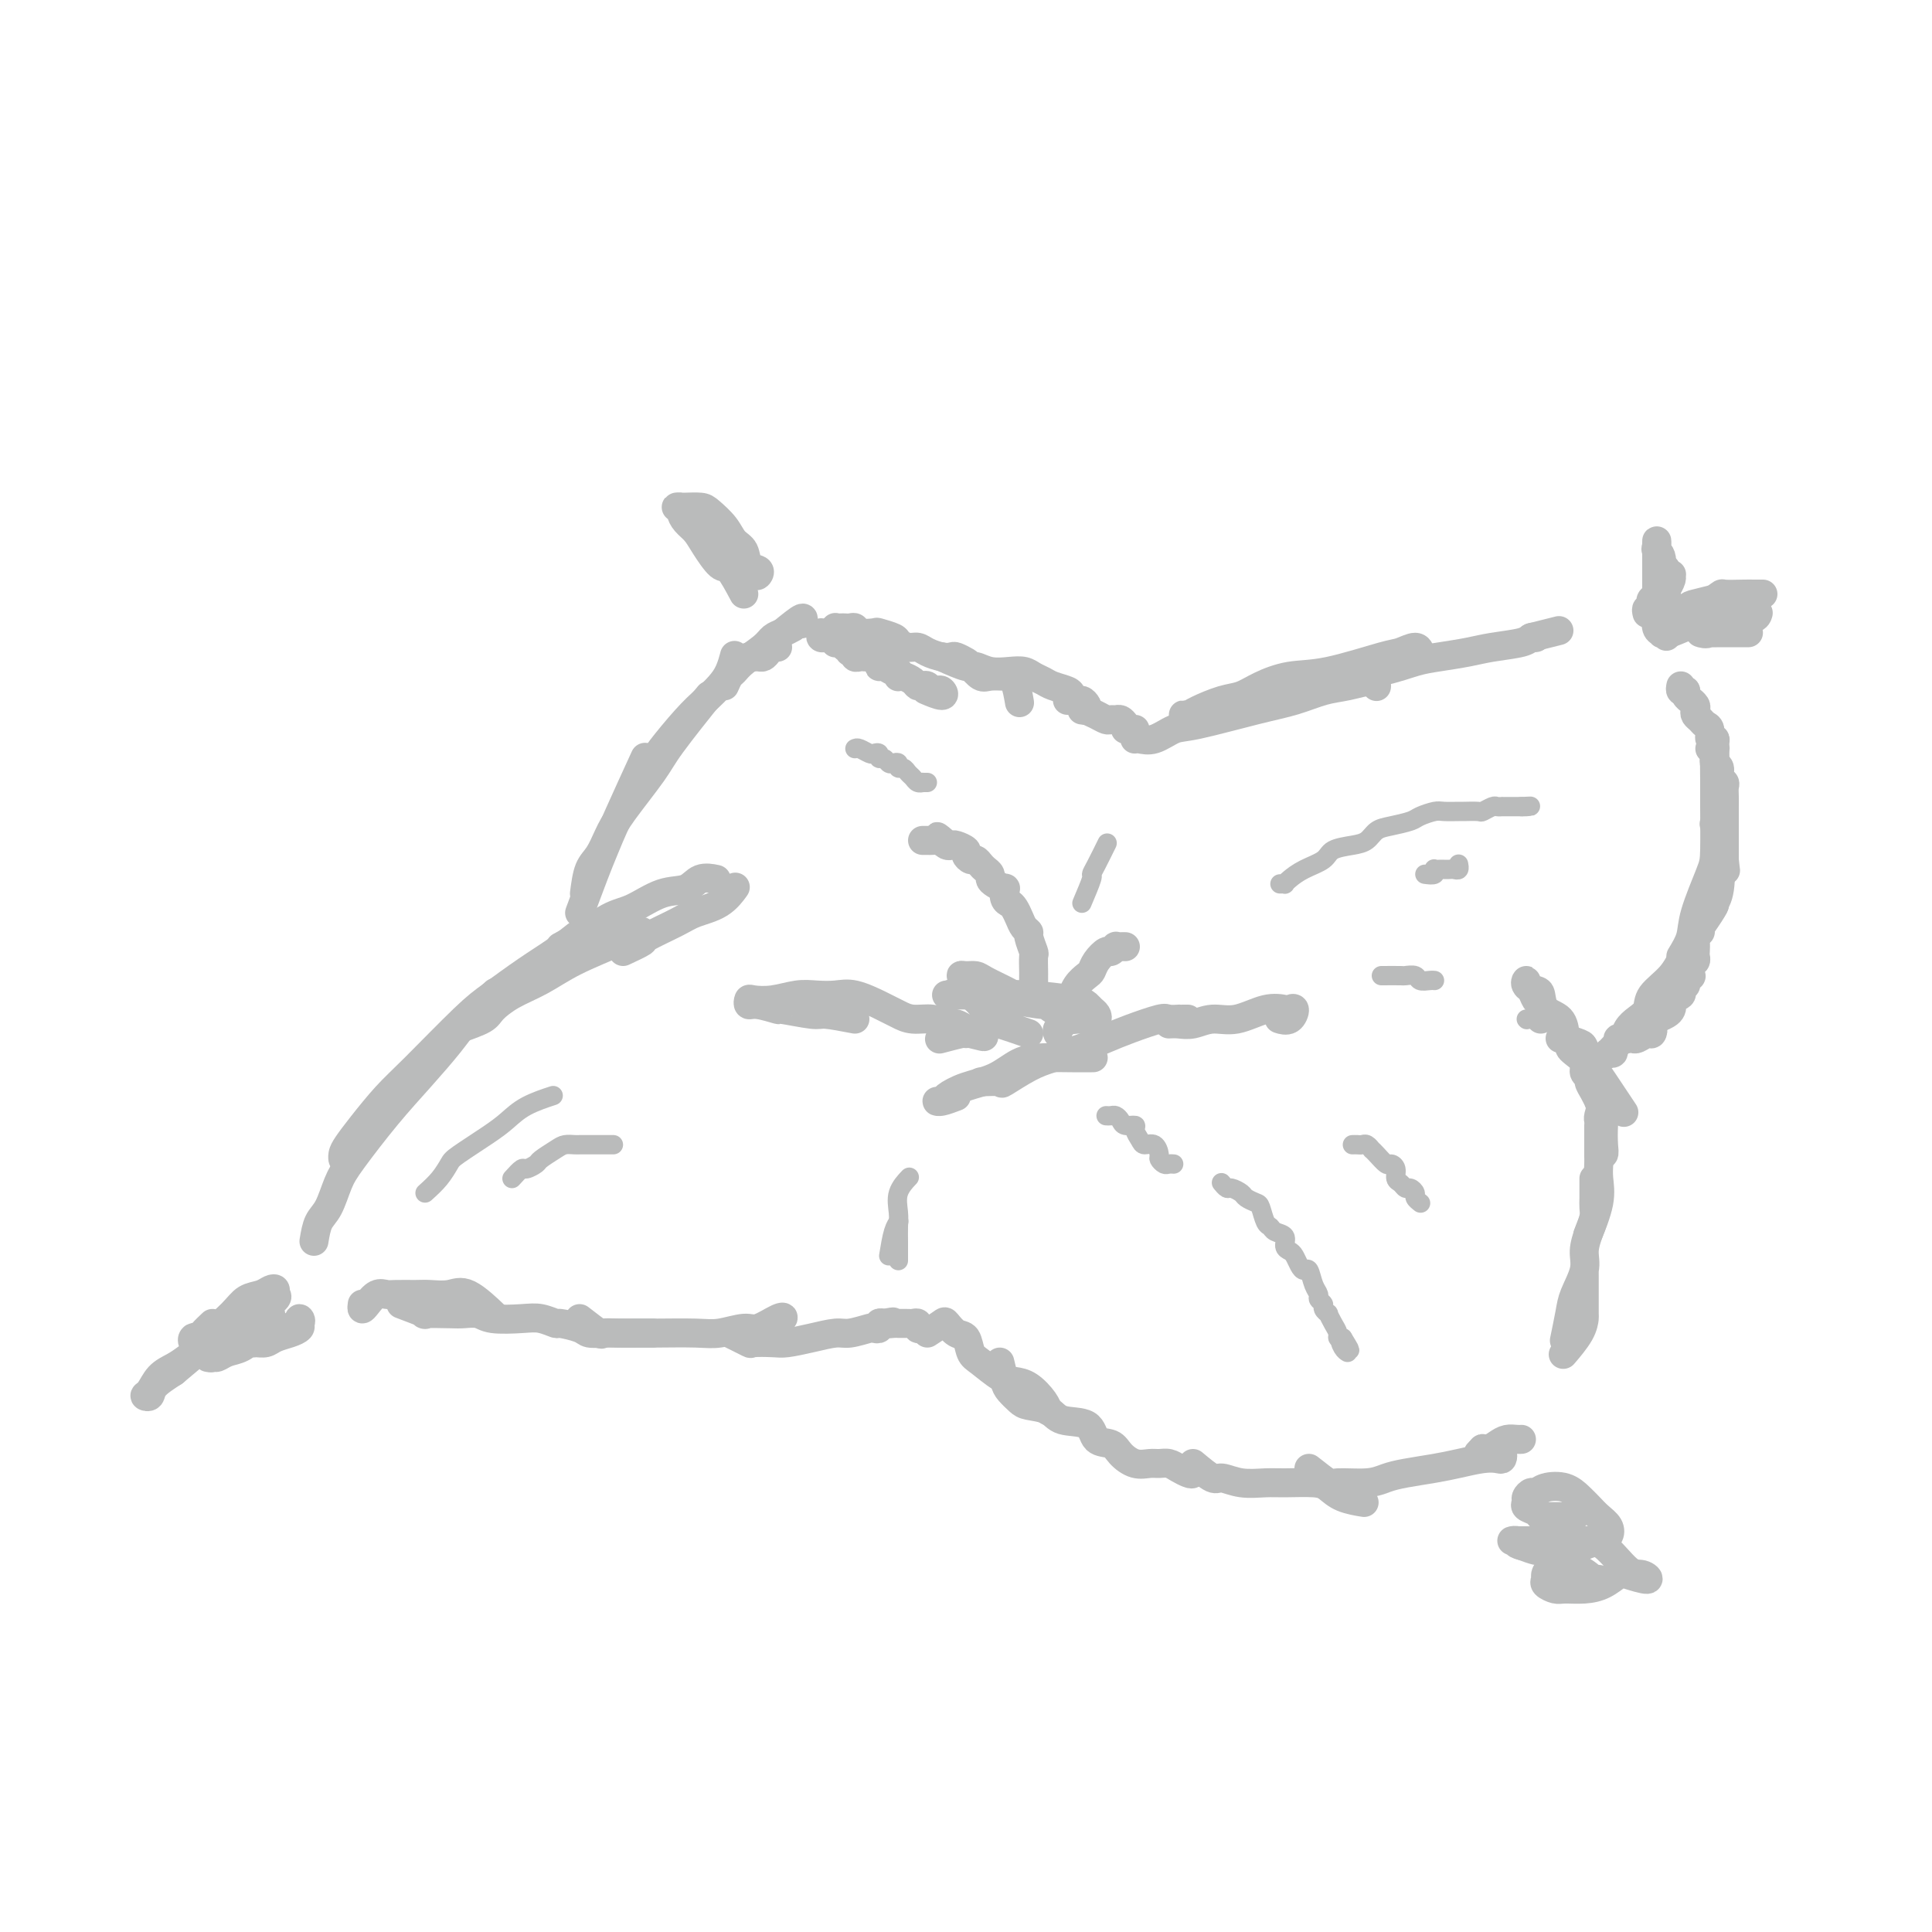 <svg viewBox='0 0 400 400' version='1.1' xmlns='http://www.w3.org/2000/svg' xmlns:xlink='http://www.w3.org/1999/xlink'><g fill='none' stroke='rgb(186,187,187)' stroke-width='6' stroke-linecap='round' stroke-linejoin='round'><path d='M65,257c0.244,-1.478 0.489,-2.956 1,-4c0.511,-1.044 1.289,-1.655 2,-3c0.711,-1.345 1.355,-3.423 2,-5c0.645,-1.577 1.289,-2.653 3,-5c1.711,-2.347 4.487,-5.964 7,-9c2.513,-3.036 4.762,-5.490 7,-8c2.238,-2.510 4.466,-5.075 6,-7c1.534,-1.925 2.375,-3.211 4,-5c1.625,-1.789 4.036,-4.083 5,-5c0.964,-0.917 0.482,-0.459 0,0'/><path d='M76,235c-1.576,1.190 -3.153,2.381 -4,3c-0.847,0.619 -0.966,0.667 -1,1c-0.034,0.333 0.016,0.950 0,1c-0.016,0.050 -0.100,-0.466 0,-1c0.100,-0.534 0.382,-1.087 1,-2c0.618,-0.913 1.572,-2.185 3,-4c1.428,-1.815 3.328,-4.173 5,-6c1.672,-1.827 3.114,-3.125 6,-6c2.886,-2.875 7.215,-7.328 10,-10c2.785,-2.672 4.025,-3.564 6,-5c1.975,-1.436 4.684,-3.416 7,-5c2.316,-1.584 4.239,-2.773 6,-4c1.761,-1.227 3.360,-2.494 4,-3c0.640,-0.506 0.320,-0.253 0,0'/><path d='M95,213c1.970,-0.692 3.940,-1.384 5,-2c1.060,-0.616 1.211,-1.155 2,-2c0.789,-0.845 2.218,-1.995 4,-3c1.782,-1.005 3.917,-1.864 6,-3c2.083,-1.136 4.114,-2.550 7,-4c2.886,-1.450 6.627,-2.935 9,-4c2.373,-1.065 3.380,-1.711 4,-2c0.620,-0.289 0.855,-0.221 1,0c0.145,0.221 0.201,0.596 0,1c-0.201,0.404 -0.657,0.838 -1,1c-0.343,0.162 -0.571,0.054 -1,0c-0.429,-0.054 -1.057,-0.053 -1,0c0.057,0.053 0.799,0.159 1,0c0.201,-0.159 -0.138,-0.581 0,-1c0.138,-0.419 0.754,-0.834 1,-1c0.246,-0.166 0.123,-0.083 0,0'/><path d='M129,197c1.736,-0.809 3.472,-1.619 4,-2c0.528,-0.381 -0.152,-0.334 1,-1c1.152,-0.666 4.138,-2.046 6,-3c1.862,-0.954 2.602,-1.483 4,-2c1.398,-0.517 3.453,-1.024 5,-2c1.547,-0.976 2.585,-2.422 3,-3c0.415,-0.578 0.208,-0.289 0,0'/><path d='M116,196c0.771,-0.421 1.541,-0.842 2,-1c0.459,-0.158 0.605,-0.055 2,-1c1.395,-0.945 4.039,-2.940 6,-4c1.961,-1.060 3.241,-1.184 5,-2c1.759,-0.816 3.999,-2.324 6,-3c2.001,-0.676 3.763,-0.522 5,-1c1.237,-0.478 1.948,-1.590 3,-2c1.052,-0.410 2.443,-0.117 3,0c0.557,0.117 0.278,0.059 0,0'/><path d='M120,189c1.093,-2.939 2.185,-5.879 3,-8c0.815,-2.121 1.352,-3.424 2,-5c0.648,-1.576 1.405,-3.424 3,-7c1.595,-3.576 4.027,-8.879 5,-11c0.973,-2.121 0.486,-1.061 0,0'/><path d='M121,185c0.244,-1.870 0.489,-3.739 1,-5c0.511,-1.261 1.290,-1.913 2,-3c0.710,-1.087 1.351,-2.608 2,-4c0.649,-1.392 1.307,-2.655 3,-5c1.693,-2.345 4.423,-5.773 6,-8c1.577,-2.227 2.002,-3.253 4,-6c1.998,-2.747 5.571,-7.213 7,-9c1.429,-1.787 0.715,-0.893 0,0'/><path d='M130,165c2.011,-2.774 4.023,-5.547 5,-7c0.977,-1.453 0.920,-1.585 2,-3c1.080,-1.415 3.298,-4.113 5,-6c1.702,-1.887 2.887,-2.961 4,-4c1.113,-1.039 2.154,-2.041 3,-3c0.846,-0.959 1.497,-1.873 2,-3c0.503,-1.127 0.858,-2.465 1,-3c0.142,-0.535 0.071,-0.268 0,0'/><path d='M153,137c0.756,-0.424 1.512,-0.848 2,-1c0.488,-0.152 0.708,-0.030 1,0c0.292,0.030 0.656,-0.030 1,0c0.344,0.030 0.667,0.152 1,0c0.333,-0.152 0.677,-0.577 1,-1c0.323,-0.423 0.625,-0.845 1,-1c0.375,-0.155 0.821,-0.044 1,0c0.179,0.044 0.089,0.022 0,0'/><path d='M150,142c0.341,-0.772 0.682,-1.545 1,-2c0.318,-0.455 0.613,-0.594 1,-1c0.387,-0.406 0.868,-1.079 2,-2c1.132,-0.921 2.917,-2.089 4,-3c1.083,-0.911 1.466,-1.564 2,-2c0.534,-0.436 1.221,-0.656 2,-1c0.779,-0.344 1.651,-0.813 2,-1c0.349,-0.187 0.174,-0.094 0,0'/><path d='M162,131c1.689,-1.378 3.378,-2.756 4,-3c0.622,-0.244 0.178,0.644 0,1c-0.178,0.356 -0.089,0.178 0,0'/><path d='M170,131c-0.091,0.425 -0.182,0.850 0,1c0.182,0.150 0.636,0.026 1,0c0.364,-0.026 0.636,0.045 1,0c0.364,-0.045 0.818,-0.205 1,0c0.182,0.205 0.090,0.777 0,1c-0.090,0.223 -0.178,0.099 0,0c0.178,-0.099 0.622,-0.171 1,0c0.378,0.171 0.689,0.586 1,1'/><path d='M175,134c0.936,0.707 0.776,0.974 1,1c0.224,0.026 0.834,-0.189 1,0c0.166,0.189 -0.110,0.782 0,1c0.110,0.218 0.608,0.061 1,0c0.392,-0.061 0.679,-0.026 1,0c0.321,0.026 0.677,0.044 1,0c0.323,-0.044 0.615,-0.151 1,0c0.385,0.151 0.863,0.561 1,1c0.137,0.439 -0.068,0.906 0,1c0.068,0.094 0.410,-0.185 1,0c0.590,0.185 1.428,0.833 2,1c0.572,0.167 0.878,-0.149 1,0c0.122,0.149 0.060,0.762 0,1c-0.060,0.238 -0.118,0.103 0,0c0.118,-0.103 0.413,-0.172 1,0c0.587,0.172 1.467,0.586 2,1c0.533,0.414 0.720,0.829 1,1c0.280,0.171 0.652,0.097 1,0c0.348,-0.097 0.671,-0.217 1,0c0.329,0.217 0.666,0.773 1,1c0.334,0.227 0.667,0.127 1,0c0.333,-0.127 0.667,-0.282 1,0c0.333,0.282 0.667,0.999 0,1c-0.667,0.001 -2.333,-0.714 -3,-1c-0.667,-0.286 -0.333,-0.143 0,0'/><path d='M173,131c-0.006,0.113 -0.013,0.226 0,0c0.013,-0.226 0.045,-0.792 0,-1c-0.045,-0.208 -0.166,-0.057 0,0c0.166,0.057 0.620,0.019 1,0c0.380,-0.019 0.687,-0.019 1,0c0.313,0.019 0.631,0.057 1,0c0.369,-0.057 0.789,-0.208 1,0c0.211,0.208 0.213,0.776 1,1c0.787,0.224 2.360,0.102 3,0c0.640,-0.102 0.346,-0.186 1,0c0.654,0.186 2.257,0.641 3,1c0.743,0.359 0.625,0.622 1,1c0.375,0.378 1.242,0.872 2,1c0.758,0.128 1.406,-0.110 2,0c0.594,0.110 1.133,0.569 2,1c0.867,0.431 2.063,0.835 3,1c0.937,0.165 1.616,0.090 2,0c0.384,-0.090 0.472,-0.196 1,0c0.528,0.196 1.496,0.694 2,1c0.504,0.306 0.544,0.422 1,1c0.456,0.578 1.327,1.620 2,2c0.673,0.380 1.147,0.099 2,0c0.853,-0.099 2.084,-0.016 3,0c0.916,0.016 1.516,-0.034 2,1c0.484,1.034 0.853,3.153 1,4c0.147,0.847 0.074,0.424 0,0'/><path d='M195,136c1.951,0.875 3.902,1.750 5,2c1.098,0.250 1.344,-0.126 2,0c0.656,0.126 1.723,0.755 3,1c1.277,0.245 2.764,0.107 4,0c1.236,-0.107 2.223,-0.183 3,0c0.777,0.183 1.346,0.626 2,1c0.654,0.374 1.394,0.679 2,1c0.606,0.321 1.079,0.660 2,1c0.921,0.340 2.289,0.682 3,1c0.711,0.318 0.766,0.611 1,1c0.234,0.389 0.647,0.875 1,1c0.353,0.125 0.644,-0.110 1,0c0.356,0.110 0.776,0.566 1,1c0.224,0.434 0.253,0.848 0,1c-0.253,0.152 -0.786,0.044 -1,0c-0.214,-0.044 -0.107,-0.022 0,0'/><path d='M221,145c0.214,-0.089 0.428,-0.178 1,0c0.572,0.178 1.501,0.622 2,1c0.499,0.378 0.567,0.690 1,1c0.433,0.310 1.229,0.618 2,1c0.771,0.382 1.516,0.837 2,1c0.484,0.163 0.707,0.033 1,0c0.293,-0.033 0.658,0.030 1,0c0.342,-0.030 0.663,-0.152 1,0c0.337,0.152 0.689,0.576 1,1c0.311,0.424 0.581,0.846 1,1c0.419,0.154 0.989,0.041 1,0c0.011,-0.041 -0.535,-0.011 -1,0c-0.465,0.011 -0.847,0.003 -1,0c-0.153,-0.003 -0.076,-0.002 0,0'/><path d='M235,153c-0.050,0.016 -0.100,0.031 0,0c0.100,-0.031 0.349,-0.109 1,0c0.651,0.109 1.705,0.406 3,0c1.295,-0.406 2.831,-1.513 4,-2c1.169,-0.487 1.970,-0.354 5,-1c3.030,-0.646 8.290,-2.073 12,-3c3.710,-0.927 5.870,-1.355 8,-2c2.130,-0.645 4.231,-1.507 6,-2c1.769,-0.493 3.206,-0.617 5,-1c1.794,-0.383 3.945,-1.026 5,-1c1.055,0.026 1.016,0.722 1,1c-0.016,0.278 -0.008,0.139 0,0'/><path d='M247,148c-0.931,-0.015 -1.863,-0.031 -2,0c-0.137,0.031 0.520,0.108 1,0c0.480,-0.108 0.783,-0.400 2,-1c1.217,-0.600 3.347,-1.507 5,-2c1.653,-0.493 2.827,-0.574 4,-1c1.173,-0.426 2.343,-1.199 4,-2c1.657,-0.801 3.799,-1.631 6,-2c2.201,-0.369 4.460,-0.277 8,-1c3.540,-0.723 8.360,-2.260 11,-3c2.640,-0.740 3.099,-0.683 4,-1c0.901,-0.317 2.242,-1.008 3,-1c0.758,0.008 0.931,0.717 1,1c0.069,0.283 0.035,0.142 0,0'/><path d='M257,147c1.128,-0.871 2.256,-1.742 3,-2c0.744,-0.258 1.103,0.097 2,0c0.897,-0.097 2.333,-0.646 4,-1c1.667,-0.354 3.567,-0.515 5,-1c1.433,-0.485 2.399,-1.296 5,-2c2.601,-0.704 6.836,-1.302 10,-2c3.164,-0.698 5.257,-1.496 7,-2c1.743,-0.504 3.135,-0.713 5,-1c1.865,-0.287 4.203,-0.651 6,-1c1.797,-0.349 3.053,-0.682 5,-1c1.947,-0.318 4.584,-0.621 6,-1c1.416,-0.379 1.612,-0.833 2,-1c0.388,-0.167 0.968,-0.048 1,0c0.032,0.048 -0.484,0.024 -1,0'/><path d='M317,132c10.000,-2.500 5.000,-1.250 0,0'/><path d='M348,142c-0.083,0.417 -0.167,0.833 0,1c0.167,0.167 0.583,0.083 1,0'/><path d='M349,143c0.090,0.317 -0.186,0.610 0,1c0.186,0.390 0.834,0.878 1,1c0.166,0.122 -0.149,-0.122 0,0c0.149,0.122 0.760,0.610 1,1c0.240,0.390 0.107,0.680 0,1c-0.107,0.320 -0.187,0.668 0,1c0.187,0.332 0.642,0.649 1,1c0.358,0.351 0.618,0.737 1,1c0.382,0.263 0.887,0.403 1,1c0.113,0.597 -0.166,1.651 0,2c0.166,0.349 0.775,-0.008 1,0c0.225,0.008 0.064,0.382 0,1c-0.064,0.618 -0.032,1.479 0,2c0.032,0.521 0.065,0.703 0,1c-0.065,0.297 -0.228,0.709 0,1c0.228,0.291 0.846,0.462 1,1c0.154,0.538 -0.155,1.444 0,2c0.155,0.556 0.774,0.764 1,1c0.226,0.236 0.061,0.501 0,1c-0.061,0.499 -0.016,1.234 0,2c0.016,0.766 0.004,1.565 0,2c-0.004,0.435 -0.001,0.505 0,1c0.001,0.495 0.000,1.414 0,2c-0.000,0.586 -0.000,0.840 0,1c0.000,0.160 0.000,0.228 0,1c-0.000,0.772 -0.000,2.248 0,3c0.000,0.752 0.000,0.779 0,1c-0.000,0.221 -0.000,0.634 0,1c0.000,0.366 0.000,0.683 0,1'/><path d='M357,178c0.375,3.891 0.311,1.617 0,1c-0.311,-0.617 -0.871,0.423 -1,1c-0.129,0.577 0.173,0.691 0,1c-0.173,0.309 -0.821,0.811 -1,2c-0.179,1.189 0.111,3.064 0,4c-0.111,0.936 -0.622,0.934 -1,1c-0.378,0.066 -0.623,0.202 -1,1c-0.377,0.798 -0.886,2.259 -1,3c-0.114,0.741 0.165,0.762 0,1c-0.165,0.238 -0.775,0.694 -1,1c-0.225,0.306 -0.064,0.462 0,1c0.064,0.538 0.031,1.458 0,2c-0.031,0.542 -0.060,0.705 0,1c0.060,0.295 0.208,0.723 0,1c-0.208,0.277 -0.773,0.403 -1,1c-0.227,0.597 -0.118,1.666 0,2c0.118,0.334 0.244,-0.065 0,0c-0.244,0.065 -0.857,0.595 -1,1c-0.143,0.405 0.186,0.686 0,1c-0.186,0.314 -0.886,0.662 -1,1c-0.114,0.338 0.360,0.668 0,1c-0.360,0.332 -1.553,0.666 -2,1c-0.447,0.334 -0.147,0.667 0,1c0.147,0.333 0.143,0.667 0,1c-0.143,0.333 -0.423,0.667 -1,1c-0.577,0.333 -1.451,0.667 -2,1c-0.549,0.333 -0.775,0.667 -1,1'/><path d='M342,212c-1.246,1.708 -0.361,0.980 0,1c0.361,0.020 0.198,0.790 0,1c-0.198,0.210 -0.431,-0.139 -1,0c-0.569,0.139 -1.474,0.766 -2,1c-0.526,0.234 -0.674,0.074 -1,0c-0.326,-0.074 -0.829,-0.062 -1,0c-0.171,0.062 -0.008,0.174 0,0c0.008,-0.174 -0.137,-0.634 -1,0c-0.863,0.634 -2.442,2.363 -3,3c-0.558,0.637 -0.093,0.182 0,0c0.093,-0.182 -0.186,-0.091 0,0c0.186,0.091 0.838,0.184 1,0c0.162,-0.184 -0.164,-0.644 0,-1c0.164,-0.356 0.820,-0.609 1,-1c0.180,-0.391 -0.116,-0.919 0,-1c0.116,-0.081 0.644,0.285 1,0c0.356,-0.285 0.539,-1.222 1,-2c0.461,-0.778 1.201,-1.396 2,-2c0.799,-0.604 1.659,-1.192 2,-2c0.341,-0.808 0.164,-1.835 1,-3c0.836,-1.165 2.687,-2.467 4,-4c1.313,-1.533 2.090,-3.295 3,-5c0.910,-1.705 1.955,-3.352 3,-5'/><path d='M352,192c3.562,-5.081 2.968,-4.784 3,-5c0.032,-0.216 0.689,-0.944 1,-3c0.311,-2.056 0.276,-5.438 0,-8c-0.276,-2.562 -0.793,-4.303 -1,-5c-0.207,-0.697 -0.103,-0.348 0,0'/><path d='M348,198c0.815,-1.344 1.630,-2.688 2,-4c0.370,-1.312 0.295,-2.592 1,-5c0.705,-2.408 2.189,-5.945 3,-8c0.811,-2.055 0.950,-2.628 1,-5c0.050,-2.372 0.010,-6.545 0,-9c-0.010,-2.455 0.011,-3.194 0,-5c-0.011,-1.806 -0.055,-4.680 0,-6c0.055,-1.320 0.207,-1.086 0,-1c-0.207,0.086 -0.773,0.025 -1,0c-0.227,-0.025 -0.113,-0.012 0,0'/><path d='M323,215c0.507,0.026 1.015,0.052 1,0c-0.015,-0.052 -0.552,-0.180 0,0c0.552,0.180 2.192,0.670 3,1c0.808,0.330 0.782,0.499 1,1c0.218,0.501 0.679,1.333 1,2c0.321,0.667 0.503,1.171 1,2c0.497,0.829 1.308,1.985 2,3c0.692,1.015 1.263,1.889 2,3c0.737,1.111 1.639,2.460 2,3c0.361,0.540 0.180,0.270 0,0'/><path d='M319,211c-0.024,-0.748 -0.049,-1.495 0,-2c0.049,-0.505 0.171,-0.767 0,-1c-0.171,-0.233 -0.636,-0.438 -1,-1c-0.364,-0.562 -0.627,-1.482 -1,-2c-0.373,-0.518 -0.857,-0.635 -1,-1c-0.143,-0.365 0.054,-0.977 0,-1c-0.054,-0.023 -0.358,0.545 0,1c0.358,0.455 1.378,0.798 2,1c0.622,0.202 0.846,0.264 1,1c0.154,0.736 0.237,2.146 1,3c0.763,0.854 2.205,1.153 3,2c0.795,0.847 0.941,2.242 1,3c0.059,0.758 0.029,0.879 0,1'/><path d='M324,215c1.282,1.964 0.989,1.874 1,2c0.011,0.126 0.328,0.467 1,1c0.672,0.533 1.699,1.259 2,2c0.301,0.741 -0.126,1.499 0,2c0.126,0.501 0.803,0.746 1,1c0.197,0.254 -0.087,0.518 0,1c0.087,0.482 0.545,1.180 1,2c0.455,0.820 0.906,1.760 1,2c0.094,0.240 -0.170,-0.219 0,0c0.170,0.219 0.774,1.116 1,2c0.226,0.884 0.074,1.753 0,3c-0.074,1.247 -0.071,2.870 0,4c0.071,1.130 0.212,1.766 0,2c-0.212,0.234 -0.775,0.067 -1,0c-0.225,-0.067 -0.113,-0.033 0,0'/><path d='M332,228c-0.423,1.172 -0.845,2.344 -1,3c-0.155,0.656 -0.041,0.795 0,1c0.041,0.205 0.011,0.477 0,1c-0.011,0.523 -0.004,1.297 0,2c0.004,0.703 0.003,1.336 0,2c-0.003,0.664 -0.008,1.359 0,2c0.008,0.641 0.030,1.227 0,2c-0.030,0.773 -0.111,1.733 0,3c0.111,1.267 0.415,2.841 0,5c-0.415,2.159 -1.547,4.903 -2,6c-0.453,1.097 -0.226,0.549 0,0'/><path d='M330,244c0.006,1.507 0.011,3.015 0,4c-0.011,0.985 -0.040,1.448 0,2c0.040,0.552 0.147,1.194 0,2c-0.147,0.806 -0.550,1.778 -1,3c-0.450,1.222 -0.947,2.696 -1,4c-0.053,1.304 0.339,2.438 0,4c-0.339,1.562 -1.411,3.553 -2,5c-0.589,1.447 -0.697,2.351 -1,4c-0.303,1.649 -0.801,4.043 -1,5c-0.199,0.957 -0.100,0.479 0,0'/><path d='M328,264c-0.000,1.808 -0.001,3.616 0,4c0.001,0.384 0.003,-0.657 0,0c-0.003,0.657 -0.012,3.010 0,4c0.012,0.990 0.044,0.616 0,1c-0.044,0.384 -0.166,1.527 -1,3c-0.834,1.473 -2.381,3.278 -3,4c-0.619,0.722 -0.309,0.361 0,0'/><path d='M75,270c-0.066,0.475 -0.133,0.950 0,1c0.133,0.050 0.465,-0.326 1,-1c0.535,-0.674 1.272,-1.645 2,-2c0.728,-0.355 1.447,-0.094 2,0c0.553,0.094 0.939,0.021 2,0c1.061,-0.021 2.796,0.009 4,0c1.204,-0.009 1.875,-0.058 3,0c1.125,0.058 2.704,0.222 4,0c1.296,-0.222 2.311,-0.829 4,0c1.689,0.829 4.054,3.094 5,4c0.946,0.906 0.473,0.453 0,0'/><path d='M83,270c2.246,0.845 4.492,1.689 5,2c0.508,0.311 -0.723,0.087 0,0c0.723,-0.087 3.400,-0.037 5,0c1.600,0.037 2.122,0.061 3,0c0.878,-0.061 2.113,-0.209 3,0c0.887,0.209 1.425,0.773 3,1c1.575,0.227 4.187,0.116 6,0c1.813,-0.116 2.827,-0.238 4,0c1.173,0.238 2.506,0.834 3,1c0.494,0.166 0.150,-0.099 1,0c0.850,0.099 2.894,0.562 4,1c1.106,0.438 1.275,0.849 2,1c0.725,0.151 2.005,0.040 3,0c0.995,-0.040 1.703,-0.011 3,0c1.297,0.011 3.183,0.003 4,0c0.817,-0.003 0.566,-0.001 1,0c0.434,0.001 1.553,0.000 2,0c0.447,-0.000 0.224,-0.000 0,0'/><path d='M120,273c1.641,1.268 3.281,2.536 4,3c0.719,0.464 0.516,0.124 1,0c0.484,-0.124 1.653,-0.032 3,0c1.347,0.032 2.871,0.004 4,0c1.129,-0.004 1.861,0.015 4,0c2.139,-0.015 5.683,-0.064 8,0c2.317,0.064 3.407,0.240 5,0c1.593,-0.240 3.687,-0.898 5,-1c1.313,-0.102 1.843,0.351 3,0c1.157,-0.351 2.939,-1.506 4,-2c1.061,-0.494 1.401,-0.325 1,0c-0.401,0.325 -1.543,0.807 -2,1c-0.457,0.193 -0.228,0.096 0,0'/><path d='M151,276c1.683,0.844 3.365,1.687 4,2c0.635,0.313 0.222,0.094 1,0c0.778,-0.094 2.748,-0.063 4,0c1.252,0.063 1.786,0.157 3,0c1.214,-0.157 3.109,-0.564 5,-1c1.891,-0.436 3.779,-0.900 5,-1c1.221,-0.100 1.777,0.166 3,0c1.223,-0.166 3.115,-0.763 4,-1c0.885,-0.237 0.763,-0.115 1,0c0.237,0.115 0.833,0.223 1,0c0.167,-0.223 -0.095,-0.778 0,-1c0.095,-0.222 0.548,-0.111 1,0'/><path d='M183,274c3.277,-0.619 1.469,-0.166 1,0c-0.469,0.166 0.399,0.044 1,0c0.601,-0.044 0.934,-0.012 1,0c0.066,0.012 -0.136,0.002 0,0c0.136,-0.002 0.610,0.003 1,0c0.390,-0.003 0.696,-0.015 1,0c0.304,0.015 0.607,0.055 1,0c0.393,-0.055 0.875,-0.207 1,0c0.125,0.207 -0.107,0.773 0,1c0.107,0.227 0.554,0.113 1,0'/><path d='M191,275c1.244,0.156 0.356,0.044 0,0c-0.356,-0.044 -0.178,-0.022 0,0'/><path d='M192,276c1.201,-0.787 2.401,-1.574 3,-2c0.599,-0.426 0.595,-0.491 1,0c0.405,0.491 1.217,1.540 2,2c0.783,0.460 1.535,0.333 2,1c0.465,0.667 0.641,2.127 1,3c0.359,0.873 0.901,1.157 2,2c1.099,0.843 2.753,2.244 4,3c1.247,0.756 2.085,0.868 3,1c0.915,0.132 1.905,0.283 3,1c1.095,0.717 2.295,2.001 3,3c0.705,0.999 0.916,1.714 1,2c0.084,0.286 0.042,0.143 0,0'/><path d='M207,282c0.362,1.518 0.723,3.035 1,4c0.277,0.965 0.469,1.376 1,2c0.531,0.624 1.400,1.460 2,2c0.600,0.540 0.933,0.782 2,1c1.067,0.218 2.870,0.411 4,1c1.130,0.589 1.586,1.575 3,2c1.414,0.425 3.785,0.289 5,1c1.215,0.711 1.274,2.267 2,3c0.726,0.733 2.120,0.641 3,1c0.880,0.359 1.247,1.167 2,2c0.753,0.833 1.892,1.690 3,2c1.108,0.310 2.184,0.072 3,0c0.816,-0.072 1.371,0.020 2,0c0.629,-0.020 1.331,-0.153 2,0c0.669,0.153 1.303,0.591 2,1c0.697,0.409 1.455,0.790 2,1c0.545,0.210 0.878,0.249 1,0c0.122,-0.249 0.035,-0.785 0,-1c-0.035,-0.215 -0.017,-0.107 0,0'/><path d='M247,303c1.550,1.298 3.101,2.597 4,3c0.899,0.403 1.147,-0.089 2,0c0.853,0.089 2.311,0.758 4,1c1.689,0.242 3.609,0.057 5,0c1.391,-0.057 2.254,0.013 4,0c1.746,-0.013 4.374,-0.108 6,0c1.626,0.108 2.250,0.421 3,1c0.750,0.579 1.625,1.425 3,2c1.375,0.575 3.250,0.879 4,1c0.750,0.121 0.375,0.061 0,0'/><path d='M271,304c1.619,1.274 3.239,2.549 4,3c0.761,0.451 0.664,0.079 2,0c1.336,-0.079 4.106,0.134 6,0c1.894,-0.134 2.912,-0.614 4,-1c1.088,-0.386 2.246,-0.678 4,-1c1.754,-0.322 4.106,-0.674 6,-1c1.894,-0.326 3.331,-0.627 5,-1c1.669,-0.373 3.568,-0.818 5,-1c1.432,-0.182 2.395,-0.101 3,0c0.605,0.101 0.853,0.223 1,0c0.147,-0.223 0.195,-0.792 0,-1c-0.195,-0.208 -0.631,-0.055 -1,0c-0.369,0.055 -0.671,0.012 -1,0c-0.329,-0.012 -0.686,0.007 -1,0c-0.314,-0.007 -0.584,-0.040 -1,0c-0.416,0.040 -0.976,0.154 -1,0c-0.024,-0.154 0.488,-0.577 1,-1'/><path d='M307,300c-0.334,-0.265 0.331,0.073 1,0c0.669,-0.073 1.342,-0.555 2,-1c0.658,-0.445 1.301,-0.851 2,-1c0.699,-0.149 1.456,-0.040 2,0c0.544,0.040 0.877,0.011 1,0c0.123,-0.011 0.035,-0.003 0,0c-0.035,0.003 -0.018,0.002 0,0'/><path d='M198,227c-1.127,0.427 -2.253,0.854 -3,1c-0.747,0.146 -1.113,0.010 -1,0c0.113,-0.010 0.707,0.106 1,0c0.293,-0.106 0.285,-0.435 1,-1c0.715,-0.565 2.154,-1.367 4,-2c1.846,-0.633 4.099,-1.098 6,-2c1.901,-0.902 3.449,-2.242 5,-3c1.551,-0.758 3.107,-0.935 5,-1c1.893,-0.065 4.125,-0.017 6,0c1.875,0.017 3.393,0.005 4,0c0.607,-0.005 0.304,-0.002 0,0'/><path d='M203,224c1.699,-0.078 3.398,-0.156 4,0c0.602,0.156 0.106,0.547 1,0c0.894,-0.547 3.177,-2.033 5,-3c1.823,-0.967 3.185,-1.415 5,-2c1.815,-0.585 4.082,-1.305 6,-2c1.918,-0.695 3.488,-1.363 5,-2c1.512,-0.637 2.965,-1.242 5,-2c2.035,-0.758 4.653,-1.667 6,-2c1.347,-0.333 1.423,-0.089 2,0c0.577,0.089 1.653,0.024 2,0c0.347,-0.024 -0.037,-0.006 0,0c0.037,0.006 0.494,0.002 1,0c0.506,-0.002 1.059,-0.000 1,0c-0.059,0.000 -0.731,0.000 -1,0c-0.269,-0.000 -0.134,-0.000 0,0'/><path d='M213,214c-2.356,-0.811 -4.712,-1.622 -6,-2c-1.288,-0.378 -1.507,-0.325 -2,-1c-0.493,-0.675 -1.261,-2.080 -2,-3c-0.739,-0.920 -1.450,-1.357 -2,-2c-0.550,-0.643 -0.940,-1.493 -1,-2c-0.060,-0.507 0.208,-0.670 0,-1c-0.208,-0.330 -0.893,-0.828 -1,-1c-0.107,-0.172 0.365,-0.019 1,0c0.635,0.019 1.432,-0.097 2,0c0.568,0.097 0.908,0.408 2,1c1.092,0.592 2.936,1.464 4,2c1.064,0.536 1.348,0.736 2,1c0.652,0.264 1.671,0.594 3,1c1.329,0.406 2.969,0.889 4,1c1.031,0.111 1.455,-0.152 2,0c0.545,0.152 1.212,0.717 1,1c-0.212,0.283 -1.305,0.282 -2,0c-0.695,-0.282 -0.994,-0.846 -1,-1c-0.006,-0.154 0.280,0.102 -1,0c-1.280,-0.102 -4.125,-0.563 -6,-1c-1.875,-0.437 -2.781,-0.849 -4,-1c-1.219,-0.151 -2.752,-0.040 -4,0c-1.248,0.040 -2.211,0.011 -3,0c-0.789,-0.011 -1.405,-0.003 -2,0c-0.595,0.003 -1.170,0.001 -1,0c0.170,-0.001 1.085,-0.000 2,0'/><path d='M198,206c-2.949,-0.468 0.677,-0.136 3,0c2.323,0.136 3.343,0.078 5,0c1.657,-0.078 3.950,-0.176 7,0c3.050,0.176 6.857,0.625 9,1c2.143,0.375 2.623,0.675 3,1c0.377,0.325 0.653,0.676 1,1c0.347,0.324 0.766,0.623 1,1c0.234,0.377 0.283,0.833 0,1c-0.283,0.167 -0.899,0.045 -1,0c-0.101,-0.045 0.313,-0.012 0,0c-0.313,0.012 -1.354,0.003 -2,0c-0.646,-0.003 -0.899,-0.001 -1,0c-0.101,0.001 -0.051,0.000 0,0'/><path d='M222,211c0.000,0.000 0.100,0.100 0.1,0.1'/><path d='M214,206c-0.000,-0.761 -0.000,-1.521 0,-2c0.000,-0.479 0.001,-0.675 0,-1c-0.001,-0.325 -0.004,-0.777 0,-1c0.004,-0.223 0.016,-0.217 0,-1c-0.016,-0.783 -0.060,-2.356 0,-3c0.060,-0.644 0.223,-0.360 0,-1c-0.223,-0.640 -0.833,-2.202 -1,-3c-0.167,-0.798 0.110,-0.830 0,-1c-0.110,-0.170 -0.608,-0.478 -1,-1c-0.392,-0.522 -0.680,-1.258 -1,-2c-0.320,-0.742 -0.672,-1.490 -1,-2c-0.328,-0.510 -0.630,-0.781 -1,-1c-0.370,-0.219 -0.807,-0.387 -1,-1c-0.193,-0.613 -0.142,-1.670 0,-2c0.142,-0.330 0.375,0.066 0,0c-0.375,-0.066 -1.357,-0.595 -2,-1c-0.643,-0.405 -0.946,-0.687 -1,-1c-0.054,-0.313 0.141,-0.657 0,-1c-0.141,-0.343 -0.616,-0.683 -1,-1c-0.384,-0.317 -0.675,-0.609 -1,-1c-0.325,-0.391 -0.682,-0.879 -1,-1c-0.318,-0.121 -0.596,0.125 -1,0c-0.404,-0.125 -0.934,-0.621 -1,-1c-0.066,-0.379 0.333,-0.640 0,-1c-0.333,-0.360 -1.399,-0.818 -2,-1c-0.601,-0.182 -0.739,-0.087 -1,0c-0.261,0.087 -0.646,0.168 -1,0c-0.354,-0.168 -0.677,-0.584 -1,-1'/><path d='M195,174c-1.963,-1.547 -0.372,-0.415 0,0c0.372,0.415 -0.475,0.111 -1,0c-0.525,-0.111 -0.729,-0.030 -1,0c-0.271,0.030 -0.609,0.008 -1,0c-0.391,-0.008 -0.836,-0.002 -1,0c-0.164,0.002 -0.047,0.001 0,0c0.047,-0.001 0.023,-0.000 0,0'/><path d='M219,214c-0.119,-0.341 -0.238,-0.681 0,-1c0.238,-0.319 0.834,-0.616 1,-1c0.166,-0.384 -0.097,-0.855 0,-1c0.097,-0.145 0.555,0.035 1,-1c0.445,-1.035 0.879,-3.285 1,-4c0.121,-0.715 -0.071,0.104 0,0c0.071,-0.104 0.404,-1.132 1,-2c0.596,-0.868 1.455,-1.576 2,-2c0.545,-0.424 0.777,-0.562 1,-1c0.223,-0.438 0.437,-1.175 1,-2c0.563,-0.825 1.474,-1.738 2,-2c0.526,-0.262 0.666,0.126 1,0c0.334,-0.126 0.860,-0.766 1,-1c0.140,-0.234 -0.107,-0.063 0,0c0.107,0.063 0.567,0.017 1,0c0.433,-0.017 0.838,-0.005 1,0c0.162,0.005 0.081,0.002 0,0'/><path d='M242,212c0.597,-0.035 1.194,-0.069 2,0c0.806,0.069 1.820,0.243 3,0c1.180,-0.243 2.525,-0.902 4,-1c1.475,-0.098 3.079,0.364 5,0c1.921,-0.364 4.159,-1.554 6,-2c1.841,-0.446 3.285,-0.148 4,0c0.715,0.148 0.703,0.145 1,0c0.297,-0.145 0.904,-0.430 1,0c0.096,0.430 -0.320,1.577 -1,2c-0.680,0.423 -1.623,0.121 -2,0c-0.377,-0.121 -0.189,-0.060 0,0'/><path d='M177,211c-2.378,-0.455 -4.755,-0.911 -6,-1c-1.245,-0.089 -1.356,0.187 -3,0c-1.644,-0.187 -4.819,-0.838 -6,-1c-1.181,-0.162 -0.368,0.167 -1,0c-0.632,-0.167 -2.708,-0.828 -4,-1c-1.292,-0.172 -1.798,0.146 -2,0c-0.202,-0.146 -0.099,-0.757 0,-1c0.099,-0.243 0.193,-0.117 1,0c0.807,0.117 2.328,0.226 4,0c1.672,-0.226 3.495,-0.786 5,-1c1.505,-0.214 2.693,-0.083 4,0c1.307,0.083 2.734,0.116 4,0c1.266,-0.116 2.371,-0.381 4,0c1.629,0.381 3.780,1.407 5,2c1.220,0.593 1.507,0.751 2,1c0.493,0.249 1.192,0.589 2,1c0.808,0.411 1.725,0.894 3,1c1.275,0.106 2.909,-0.164 4,0c1.091,0.164 1.640,0.762 2,1c0.360,0.238 0.530,0.117 1,0c0.470,-0.117 1.240,-0.228 2,0c0.760,0.228 1.511,0.797 2,1c0.489,0.203 0.717,0.041 1,0c0.283,-0.041 0.622,0.041 1,0c0.378,-0.041 0.794,-0.203 1,0c0.206,0.203 0.202,0.772 0,1c-0.202,0.228 -0.601,0.114 -1,0'/><path d='M202,214c3.701,1.239 0.455,0.336 -1,0c-1.455,-0.336 -1.119,-0.104 -1,0c0.119,0.104 0.022,0.079 0,0c-0.022,-0.079 0.033,-0.214 -1,0c-1.033,0.214 -3.152,0.775 -4,1c-0.848,0.225 -0.424,0.112 0,0'/><path d='M44,274c-0.763,0.722 -1.527,1.444 -2,2c-0.473,0.556 -0.656,0.947 -1,1c-0.344,0.053 -0.850,-0.233 -1,0c-0.150,0.233 0.056,0.984 0,1c-0.056,0.016 -0.373,-0.702 0,-1c0.373,-0.298 1.437,-0.174 3,-1c1.563,-0.826 3.624,-2.600 5,-4c1.376,-1.400 2.067,-2.424 3,-3c0.933,-0.576 2.110,-0.703 3,-1c0.890,-0.297 1.494,-0.763 2,-1c0.506,-0.237 0.914,-0.243 1,0c0.086,0.243 -0.150,0.737 0,1c0.150,0.263 0.685,0.294 0,1c-0.685,0.706 -2.590,2.085 -4,3c-1.410,0.915 -2.324,1.365 -3,2c-0.676,0.635 -1.114,1.455 -2,2c-0.886,0.545 -2.219,0.816 -3,1c-0.781,0.184 -1.011,0.280 -2,1c-0.989,0.720 -2.739,2.063 -4,3c-1.261,0.937 -2.033,1.468 -3,2c-0.967,0.532 -2.129,1.066 -3,2c-0.871,0.934 -1.452,2.270 -2,3c-0.548,0.730 -1.065,0.856 -1,1c0.065,0.144 0.710,0.308 1,0c0.290,-0.308 0.226,-1.088 1,-2c0.774,-0.912 2.387,-1.956 4,-3'/><path d='M36,284c2.208,-1.824 5.227,-4.384 7,-6c1.773,-1.616 2.300,-2.289 3,-3c0.700,-0.711 1.575,-1.459 3,-2c1.425,-0.541 3.402,-0.874 4,-1c0.598,-0.126 -0.182,-0.046 0,0c0.182,0.046 1.326,0.059 2,0c0.674,-0.059 0.878,-0.189 1,0c0.122,0.189 0.161,0.698 0,1c-0.161,0.302 -0.523,0.395 -1,1c-0.477,0.605 -1.069,1.720 -2,2c-0.931,0.280 -2.202,-0.275 -3,0c-0.798,0.275 -1.124,1.380 -2,2c-0.876,0.620 -2.301,0.754 -3,1c-0.699,0.246 -0.672,0.602 -1,1c-0.328,0.398 -1.011,0.838 -1,1c0.011,0.162 0.718,0.046 1,0c0.282,-0.046 0.141,-0.023 0,0'/><path d='M46,279c-0.826,0.852 -1.652,1.705 -2,2c-0.348,0.295 -0.218,0.034 0,0c0.218,-0.034 0.523,0.160 1,0c0.477,-0.160 1.127,-0.673 2,-1c0.873,-0.327 1.968,-0.468 3,-1c1.032,-0.532 2.000,-1.453 3,-2c1.000,-0.547 2.033,-0.718 3,-1c0.967,-0.282 1.868,-0.675 3,-1c1.132,-0.325 2.495,-0.581 3,-1c0.505,-0.419 0.154,-0.999 0,-1c-0.154,-0.001 -0.110,0.578 0,1c0.110,0.422 0.285,0.687 0,1c-0.285,0.313 -1.031,0.673 -2,1c-0.969,0.327 -2.160,0.621 -3,1c-0.840,0.379 -1.328,0.844 -2,1c-0.672,0.156 -1.528,0.003 -2,0c-0.472,-0.003 -0.559,0.143 -1,0c-0.441,-0.143 -1.234,-0.577 -1,-1c0.234,-0.423 1.495,-0.835 2,-1c0.505,-0.165 0.252,-0.082 0,0'/><path d='M154,123c-1.120,-2.100 -2.240,-4.201 -3,-5c-0.760,-0.799 -1.160,-0.298 -2,-1c-0.840,-0.702 -2.119,-2.609 -3,-4c-0.881,-1.391 -1.365,-2.268 -2,-3c-0.635,-0.732 -1.420,-1.321 -2,-2c-0.580,-0.679 -0.953,-1.450 -1,-2c-0.047,-0.550 0.232,-0.880 0,-1c-0.232,-0.120 -0.975,-0.031 -1,0c-0.025,0.031 0.669,0.003 1,0c0.331,-0.003 0.301,0.020 1,0c0.699,-0.020 2.128,-0.081 3,0c0.872,0.081 1.188,0.305 2,1c0.812,0.695 2.120,1.860 3,3c0.880,1.140 1.333,2.257 2,3c0.667,0.743 1.550,1.114 2,2c0.450,0.886 0.468,2.286 1,3c0.532,0.714 1.579,0.742 2,1c0.421,0.258 0.215,0.746 0,1c-0.215,0.254 -0.437,0.275 -1,0c-0.563,-0.275 -1.465,-0.844 -2,-1c-0.535,-0.156 -0.704,0.102 -1,0c-0.296,-0.102 -0.718,-0.563 -1,-1c-0.282,-0.437 -0.422,-0.848 -1,-1c-0.578,-0.152 -1.594,-0.043 -2,0c-0.406,0.043 -0.203,0.022 0,0'/><path d='M341,127c-0.109,-0.447 -0.219,-0.893 0,-1c0.219,-0.107 0.765,0.127 1,0c0.235,-0.127 0.158,-0.615 0,-1c-0.158,-0.385 -0.396,-0.667 0,-1c0.396,-0.333 1.428,-0.716 2,-1c0.572,-0.284 0.685,-0.468 1,-1c0.315,-0.532 0.831,-1.414 1,-2c0.169,-0.586 -0.010,-0.878 0,-1c0.010,-0.122 0.209,-0.074 0,0c-0.209,0.074 -0.825,0.174 -1,0c-0.175,-0.174 0.093,-0.621 0,-1c-0.093,-0.379 -0.546,-0.689 -1,-1'/><path d='M344,117c0.238,-2.191 -0.668,-2.668 -1,-3c-0.332,-0.332 -0.089,-0.518 0,-1c0.089,-0.482 0.024,-1.258 0,-1c-0.024,0.258 -0.006,1.552 0,2c0.006,0.448 0.001,0.050 0,0c-0.001,-0.050 0.004,0.249 0,2c-0.004,1.751 -0.015,4.954 0,7c0.015,2.046 0.057,2.934 0,4c-0.057,1.066 -0.211,2.310 0,3c0.211,0.690 0.788,0.828 1,1c0.212,0.172 0.061,0.379 0,0c-0.061,-0.379 -0.030,-1.344 0,-2c0.030,-0.656 0.061,-1.003 0,-2c-0.061,-0.997 -0.212,-2.643 0,-4c0.212,-1.357 0.789,-2.424 1,-3c0.211,-0.576 0.057,-0.662 0,-1c-0.057,-0.338 -0.015,-0.928 0,-1c0.015,-0.072 0.004,0.375 0,1c-0.004,0.625 -0.001,1.428 0,2c0.001,0.572 0.000,0.914 0,2c-0.000,1.086 -0.000,2.915 0,4c0.000,1.085 0.001,1.424 0,2c-0.001,0.576 -0.004,1.387 0,2c0.004,0.613 0.016,1.026 0,1c-0.016,-0.026 -0.060,-0.493 0,-1c0.060,-0.507 0.222,-1.053 1,-2c0.778,-0.947 2.171,-2.293 3,-3c0.829,-0.707 1.094,-0.773 2,-1c0.906,-0.227 2.453,-0.613 4,-1'/><path d='M355,124c1.787,-1.309 1.253,-1.083 2,-1c0.747,0.083 2.775,0.022 4,0c1.225,-0.022 1.648,-0.006 2,0c0.352,0.006 0.633,0.002 1,0c0.367,-0.002 0.819,-0.000 1,0c0.181,0.000 0.090,0.000 0,0'/><path d='M345,131c-0.054,0.204 -0.108,0.409 1,0c1.108,-0.409 3.379,-1.430 5,-2c1.621,-0.570 2.592,-0.689 3,-1c0.408,-0.311 0.253,-0.815 1,-1c0.747,-0.185 2.397,-0.051 4,0c1.603,0.051 3.160,0.018 4,0c0.840,-0.018 0.961,-0.020 1,0c0.039,0.020 -0.006,0.062 0,0c0.006,-0.062 0.062,-0.229 0,0c-0.062,0.229 -0.243,0.853 -1,1c-0.757,0.147 -2.091,-0.185 -3,0c-0.909,0.185 -1.392,0.887 -2,1c-0.608,0.113 -1.342,-0.362 -2,0c-0.658,0.362 -1.241,1.561 -2,2c-0.759,0.439 -1.693,0.118 -2,0c-0.307,-0.118 0.012,-0.032 1,0c0.988,0.032 2.643,0.008 4,0c1.357,-0.008 2.415,-0.002 3,0c0.585,0.002 0.696,0.001 1,0c0.304,-0.001 0.801,-0.000 1,0c0.199,0.000 0.099,0.000 0,0'/><path d='M326,313c0.082,0.423 0.164,0.845 0,1c-0.164,0.155 -0.572,0.042 -1,0c-0.428,-0.042 -0.874,-0.011 -1,0c-0.126,0.011 0.068,0.004 0,0c-0.068,-0.004 -0.398,-0.004 -1,0c-0.602,0.004 -1.475,0.012 -2,0c-0.525,-0.012 -0.701,-0.045 -1,0c-0.299,0.045 -0.722,0.167 -1,0c-0.278,-0.167 -0.411,-0.623 -1,-1c-0.589,-0.377 -1.633,-0.674 -2,-1c-0.367,-0.326 -0.056,-0.679 0,-1c0.056,-0.321 -0.144,-0.609 0,-1c0.144,-0.391 0.633,-0.883 1,-1c0.367,-0.117 0.612,0.143 1,0c0.388,-0.143 0.919,-0.687 2,-1c1.081,-0.313 2.714,-0.393 4,0c1.286,0.393 2.227,1.261 3,2c0.773,0.739 1.379,1.350 2,2c0.621,0.650 1.257,1.340 2,2c0.743,0.660 1.594,1.291 2,2c0.406,0.709 0.368,1.496 0,2c-0.368,0.504 -1.067,0.724 -2,1c-0.933,0.276 -2.101,0.607 -3,1c-0.899,0.393 -1.530,0.848 -3,1c-1.470,0.152 -3.780,0.003 -5,0c-1.220,-0.003 -1.348,0.142 -2,0c-0.652,-0.142 -1.826,-0.571 -3,-1'/><path d='M315,320c-1.700,-0.381 -0.952,-0.834 -1,-1c-0.048,-0.166 -0.894,-0.045 -1,0c-0.106,0.045 0.526,0.012 1,0c0.474,-0.012 0.789,-0.004 2,0c1.211,0.004 3.318,0.005 5,0c1.682,-0.005 2.940,-0.017 4,0c1.060,0.017 1.924,0.062 3,0c1.076,-0.062 2.366,-0.230 4,1c1.634,1.230 3.613,3.859 5,5c1.387,1.141 2.181,0.796 3,1c0.819,0.204 1.662,0.959 1,1c-0.662,0.041 -2.828,-0.630 -4,-1c-1.172,-0.370 -1.349,-0.438 -2,0c-0.651,0.438 -1.776,1.382 -3,2c-1.224,0.618 -2.548,0.909 -4,1c-1.452,0.091 -3.030,-0.017 -4,0c-0.970,0.017 -1.330,0.158 -2,0c-0.670,-0.158 -1.651,-0.617 -2,-1c-0.349,-0.383 -0.068,-0.691 0,-1c0.068,-0.309 -0.078,-0.621 0,-1c0.078,-0.379 0.381,-0.826 1,-1c0.619,-0.174 1.553,-0.075 2,0c0.447,0.075 0.407,0.125 1,0c0.593,-0.125 1.819,-0.425 3,0c1.181,0.425 2.318,1.576 3,2c0.682,0.424 0.909,0.121 1,0c0.091,-0.121 0.045,-0.061 0,0'/></g>
<g fill='none' stroke='rgb(186,187,187)' stroke-width='4' stroke-linecap='round' stroke-linejoin='round'><path d='M186,261c0.000,-0.350 0.001,-0.701 0,-1c-0.001,-0.299 -0.002,-0.547 0,-1c0.002,-0.453 0.008,-1.109 0,-2c-0.008,-0.891 -0.030,-2.015 0,-3c0.030,-0.985 0.111,-1.831 0,-3c-0.111,-1.169 -0.415,-2.661 0,-4c0.415,-1.339 1.547,-2.525 2,-3c0.453,-0.475 0.226,-0.237 0,0'/><path d='M184,260c0.311,-1.889 0.622,-3.778 1,-5c0.378,-1.222 0.822,-1.778 1,-2c0.178,-0.222 0.089,-0.111 0,0'/><path d='M316,211c0.000,0.000 0.100,0.100 0.1,0.1'/><path d='M286,202c1.634,-0.008 3.267,-0.016 4,0c0.733,0.016 0.564,0.057 1,0c0.436,-0.057 1.476,-0.211 2,0c0.524,0.211 0.532,0.789 1,1c0.468,0.211 1.395,0.057 2,0c0.605,-0.057 0.887,-0.016 1,0c0.113,0.016 0.056,0.008 0,0'/><path d='M224,187c0.860,-2.029 1.719,-4.057 2,-5c0.281,-0.943 -0.018,-0.799 0,-1c0.018,-0.201 0.351,-0.746 1,-2c0.649,-1.254 1.614,-3.215 2,-4c0.386,-0.785 0.193,-0.392 0,0'/><path d='M88,247c1.061,-0.961 2.121,-1.923 3,-3c0.879,-1.077 1.576,-2.270 2,-3c0.424,-0.730 0.573,-0.998 2,-2c1.427,-1.002 4.131,-2.738 6,-4c1.869,-1.262 2.903,-2.050 4,-3c1.097,-0.950 2.257,-2.064 4,-3c1.743,-0.936 4.069,-1.696 5,-2c0.931,-0.304 0.465,-0.152 0,0'/><path d='M106,244c0.790,-0.871 1.580,-1.743 2,-2c0.420,-0.257 0.468,0.099 1,0c0.532,-0.099 1.546,-0.653 2,-1c0.454,-0.347 0.346,-0.485 1,-1c0.654,-0.515 2.069,-1.406 3,-2c0.931,-0.594 1.377,-0.891 2,-1c0.623,-0.109 1.424,-0.029 2,0c0.576,0.029 0.928,0.008 1,0c0.072,-0.008 -0.134,-0.002 0,0c0.134,0.002 0.610,0.001 1,0c0.390,-0.001 0.696,-0.000 1,0c0.304,0.000 0.606,0.000 1,0c0.394,-0.000 0.880,-0.000 1,0c0.120,0.000 -0.125,0.000 0,0c0.125,-0.000 0.621,-0.000 1,0c0.379,0.000 0.640,0.000 1,0c0.360,-0.000 0.817,-0.000 1,0c0.183,0.000 0.091,0.000 0,0'/><path d='M229,231c0.336,0.022 0.672,0.044 1,0c0.328,-0.044 0.647,-0.153 1,0c0.353,0.153 0.739,0.569 1,1c0.261,0.431 0.398,0.876 1,1c0.602,0.124 1.670,-0.074 2,0c0.330,0.074 -0.079,0.419 0,1c0.079,0.581 0.647,1.398 1,2c0.353,0.602 0.490,0.988 1,1c0.510,0.012 1.393,-0.351 2,0c0.607,0.351 0.937,1.414 1,2c0.063,0.586 -0.141,0.693 0,1c0.141,0.307 0.626,0.814 1,1c0.374,0.186 0.636,0.050 1,0c0.364,-0.050 0.829,-0.013 1,0c0.171,0.013 0.049,0.004 0,0c-0.049,-0.004 -0.024,-0.002 0,0'/><path d='M253,245c-0.098,-0.120 -0.196,-0.239 0,0c0.196,0.239 0.686,0.838 1,1c0.314,0.162 0.451,-0.113 1,0c0.549,0.113 1.509,0.615 2,1c0.491,0.385 0.513,0.652 1,1c0.487,0.348 1.439,0.776 2,1c0.561,0.224 0.733,0.244 1,1c0.267,0.756 0.631,2.248 1,3c0.369,0.752 0.743,0.765 1,1c0.257,0.235 0.398,0.692 1,1c0.602,0.308 1.667,0.467 2,1c0.333,0.533 -0.065,1.440 0,2c0.065,0.560 0.595,0.775 1,1c0.405,0.225 0.686,0.462 1,1c0.314,0.538 0.663,1.377 1,2c0.337,0.623 0.664,1.032 1,1c0.336,-0.032 0.683,-0.503 1,0c0.317,0.503 0.606,1.980 1,3c0.394,1.020 0.894,1.584 1,2c0.106,0.416 -0.183,0.684 0,1c0.183,0.316 0.836,0.679 1,1c0.164,0.321 -0.162,0.600 0,1c0.162,0.400 0.813,0.920 1,1c0.187,0.080 -0.091,-0.280 0,0c0.091,0.280 0.550,1.199 1,2c0.450,0.801 0.890,1.485 1,2c0.110,0.515 -0.112,0.861 0,1c0.112,0.139 0.556,0.069 1,0'/><path d='M278,277c2.801,4.514 0.802,1.797 0,1c-0.802,-0.797 -0.408,0.324 0,1c0.408,0.676 0.831,0.907 1,1c0.169,0.093 0.085,0.046 0,0'/><path d='M280,237c0.331,-0.008 0.663,-0.017 1,0c0.337,0.017 0.681,0.059 1,0c0.319,-0.059 0.614,-0.218 1,0c0.386,0.218 0.863,0.814 1,1c0.137,0.186 -0.064,-0.039 0,0c0.064,0.039 0.395,0.343 1,1c0.605,0.657 1.486,1.667 2,2c0.514,0.333 0.663,-0.012 1,0c0.337,0.012 0.864,0.381 1,1c0.136,0.619 -0.117,1.490 0,2c0.117,0.510 0.605,0.661 1,1c0.395,0.339 0.698,0.865 1,1c0.302,0.135 0.603,-0.121 1,0c0.397,0.121 0.890,0.620 1,1c0.110,0.380 -0.163,0.641 0,1c0.163,0.359 0.761,0.817 1,1c0.239,0.183 0.120,0.092 0,0'/><path d='M265,183c0.437,-0.017 0.873,-0.035 1,0c0.127,0.035 -0.057,0.122 0,0c0.057,-0.122 0.353,-0.453 1,-1c0.647,-0.547 1.643,-1.311 3,-2c1.357,-0.689 3.073,-1.302 4,-2c0.927,-0.698 1.065,-1.482 2,-2c0.935,-0.518 2.667,-0.769 4,-1c1.333,-0.231 2.267,-0.443 3,-1c0.733,-0.557 1.264,-1.459 2,-2c0.736,-0.541 1.676,-0.719 3,-1c1.324,-0.281 3.031,-0.664 4,-1c0.969,-0.336 1.199,-0.626 2,-1c0.801,-0.374 2.173,-0.833 3,-1c0.827,-0.167 1.110,-0.044 2,0c0.890,0.044 2.389,0.008 3,0c0.611,-0.008 0.334,0.012 1,0c0.666,-0.012 2.273,-0.056 3,0c0.727,0.056 0.572,0.211 1,0c0.428,-0.211 1.438,-0.789 2,-1c0.562,-0.211 0.675,-0.057 1,0c0.325,0.057 0.860,0.015 1,0c0.140,-0.015 -0.117,-0.004 0,0c0.117,0.004 0.609,0.001 1,0c0.391,-0.001 0.682,-0.000 1,0c0.318,0.000 0.662,0.000 1,0c0.338,-0.000 0.669,-0.000 1,0'/><path d='M315,167c3.071,-0.155 1.750,-0.042 1,0c-0.750,0.042 -0.929,0.012 -1,0c-0.071,-0.012 -0.036,-0.006 0,0'/><path d='M295,181c0.839,0.113 1.678,0.226 2,0c0.322,-0.226 0.128,-0.793 0,-1c-0.128,-0.207 -0.189,-0.056 0,0c0.189,0.056 0.629,0.016 1,0c0.371,-0.016 0.674,-0.008 1,0c0.326,0.008 0.676,0.016 1,0c0.324,-0.016 0.623,-0.057 1,0c0.377,0.057 0.833,0.211 1,0c0.167,-0.211 0.045,-0.788 0,-1c-0.045,-0.212 -0.013,-0.061 0,0c0.013,0.061 0.006,0.030 0,0'/><path d='M177,155c0.218,-0.111 0.436,-0.222 1,0c0.564,0.222 1.475,0.776 2,1c0.525,0.224 0.666,0.116 1,0c0.334,-0.116 0.863,-0.241 1,0c0.137,0.241 -0.117,0.848 0,1c0.117,0.152 0.605,-0.151 1,0c0.395,0.151 0.697,0.758 1,1c0.303,0.242 0.606,0.121 1,0c0.394,-0.121 0.879,-0.240 1,0c0.121,0.240 -0.123,0.839 0,1c0.123,0.161 0.611,-0.114 1,0c0.389,0.114 0.678,0.619 1,1c0.322,0.381 0.679,0.638 1,1c0.321,0.362 0.608,0.829 1,1c0.392,0.171 0.889,0.046 1,0c0.111,-0.046 -0.162,-0.012 0,0c0.162,0.012 0.761,0.004 1,0c0.239,-0.004 0.120,-0.002 0,0'/></g>
</svg>